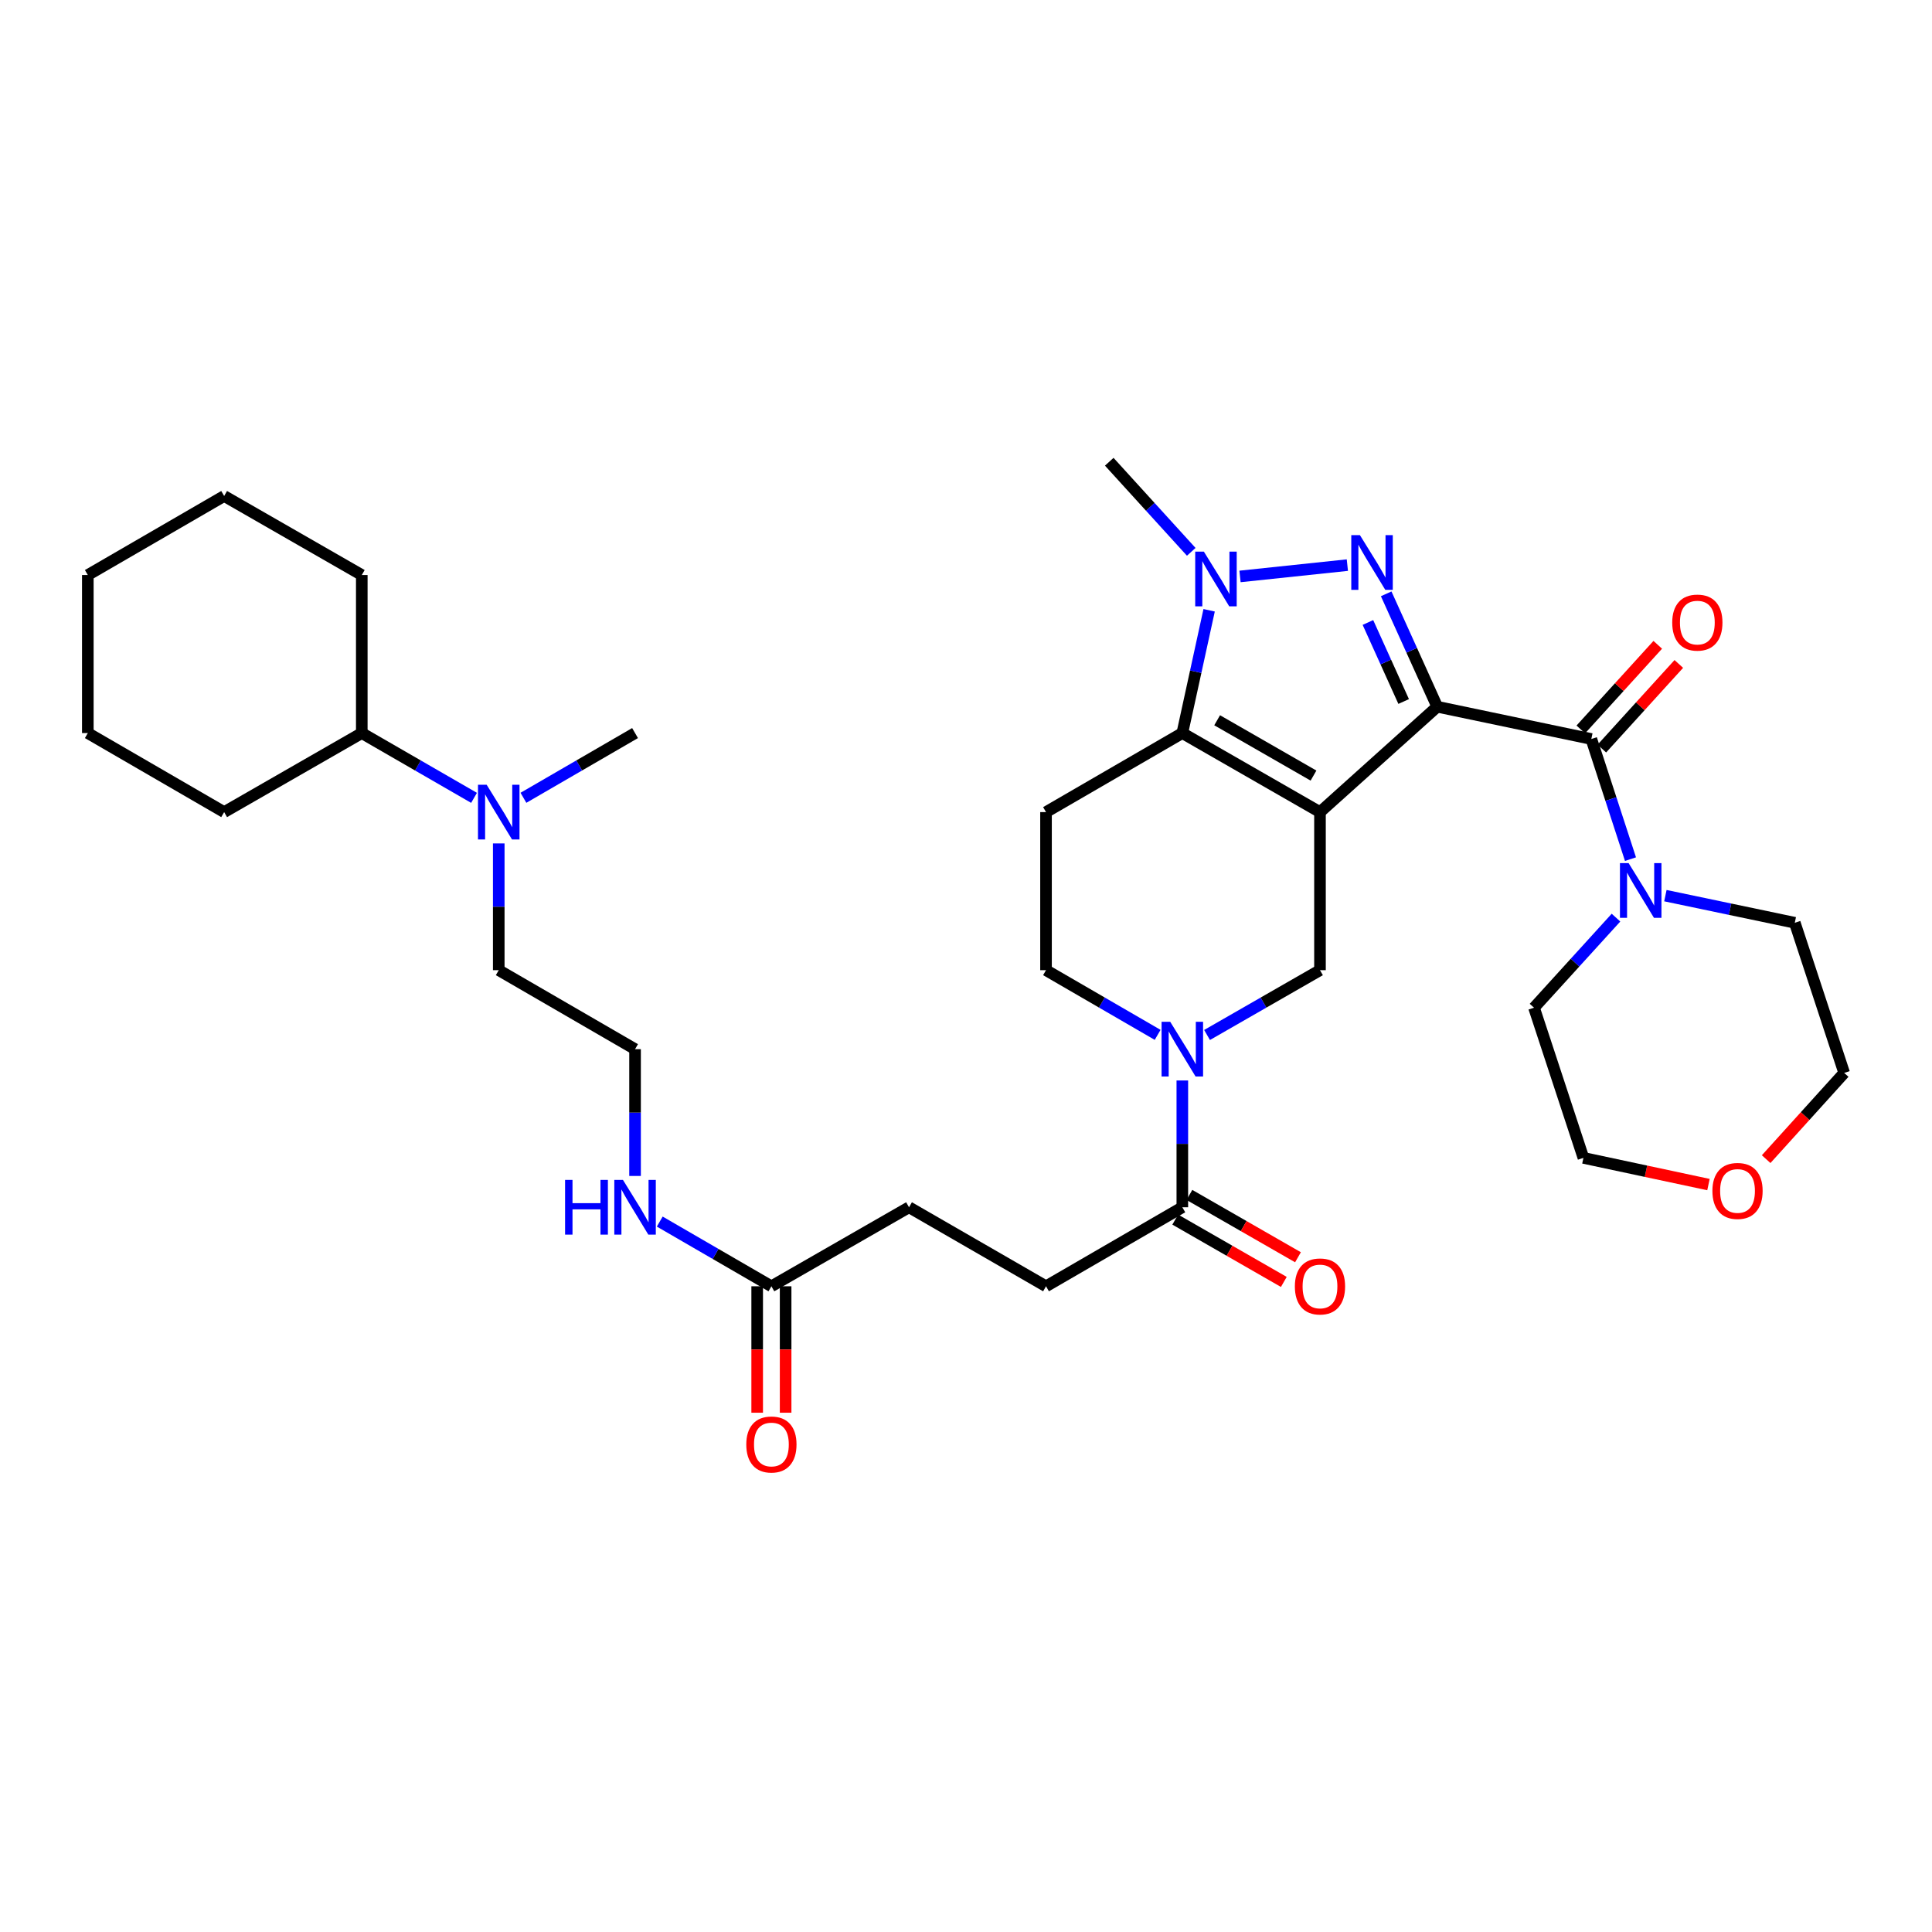 <?xml version='1.0' encoding='iso-8859-1'?>
<svg version='1.1' baseProfile='full'
              xmlns='http://www.w3.org/2000/svg'
                      xmlns:rdkit='http://www.rdkit.org/xml'
                      xmlns:xlink='http://www.w3.org/1999/xlink'
                  xml:space='preserve'
width='1000px' height='1000px' viewBox='0 0 1000 1000'>
<!-- END OF HEADER -->
<rect style='opacity:1.0;fill:#FFFFFF;stroke:none' width='1000' height='1000' x='0' y='0'> </rect>
<path class='bond-0' d='M 743.911,365.801 L 683.222,420.347' style='fill:none;fill-rule:evenodd;stroke:#000000;stroke-width:6px;stroke-linecap:butt;stroke-linejoin:miter;stroke-opacity:1' />
<path class='bond-1' d='M 743.911,365.801 L 730.7,336.583' style='fill:none;fill-rule:evenodd;stroke:#000000;stroke-width:6px;stroke-linecap:butt;stroke-linejoin:miter;stroke-opacity:1' />
<path class='bond-1' d='M 730.7,336.583 L 717.488,307.364' style='fill:none;fill-rule:evenodd;stroke:#0000FF;stroke-width:6px;stroke-linecap:butt;stroke-linejoin:miter;stroke-opacity:1' />
<path class='bond-1' d='M 726.531,363.102 L 717.283,342.649' style='fill:none;fill-rule:evenodd;stroke:#000000;stroke-width:6px;stroke-linecap:butt;stroke-linejoin:miter;stroke-opacity:1' />
<path class='bond-1' d='M 717.283,342.649 L 708.035,322.196' style='fill:none;fill-rule:evenodd;stroke:#0000FF;stroke-width:6px;stroke-linecap:butt;stroke-linejoin:miter;stroke-opacity:1' />
<path class='bond-4' d='M 743.911,365.801 L 823.669,382.505' style='fill:none;fill-rule:evenodd;stroke:#000000;stroke-width:6px;stroke-linecap:butt;stroke-linejoin:miter;stroke-opacity:1' />
<path class='bond-2' d='M 683.222,420.347 L 611.972,379.438' style='fill:none;fill-rule:evenodd;stroke:#000000;stroke-width:6px;stroke-linecap:butt;stroke-linejoin:miter;stroke-opacity:1' />
<path class='bond-2' d='M 679.866,401.442 L 629.991,372.805' style='fill:none;fill-rule:evenodd;stroke:#000000;stroke-width:6px;stroke-linecap:butt;stroke-linejoin:miter;stroke-opacity:1' />
<path class='bond-6' d='M 683.222,420.347 L 683.222,502.158' style='fill:none;fill-rule:evenodd;stroke:#000000;stroke-width:6px;stroke-linecap:butt;stroke-linejoin:miter;stroke-opacity:1' />
<path class='bond-3' d='M 697.389,292.504 L 641.829,298.366' style='fill:none;fill-rule:evenodd;stroke:#0000FF;stroke-width:6px;stroke-linecap:butt;stroke-linejoin:miter;stroke-opacity:1' />
<path class='bond-9' d='M 611.972,379.438 L 541.417,420.347' style='fill:none;fill-rule:evenodd;stroke:#000000;stroke-width:6px;stroke-linecap:butt;stroke-linejoin:miter;stroke-opacity:1' />
<path class='bond-34' d='M 611.972,379.438 L 618.908,347.659' style='fill:none;fill-rule:evenodd;stroke:#000000;stroke-width:6px;stroke-linecap:butt;stroke-linejoin:miter;stroke-opacity:1' />
<path class='bond-34' d='M 618.908,347.659 L 625.843,315.881' style='fill:none;fill-rule:evenodd;stroke:#0000FF;stroke-width:6px;stroke-linecap:butt;stroke-linejoin:miter;stroke-opacity:1' />
<path class='bond-21' d='M 616.588,285.627 L 595.367,262.313' style='fill:none;fill-rule:evenodd;stroke:#0000FF;stroke-width:6px;stroke-linecap:butt;stroke-linejoin:miter;stroke-opacity:1' />
<path class='bond-21' d='M 595.367,262.313 L 574.146,238.999' style='fill:none;fill-rule:evenodd;stroke:#000000;stroke-width:6px;stroke-linecap:butt;stroke-linejoin:miter;stroke-opacity:1' />
<path class='bond-7' d='M 823.669,382.505 L 833.803,413.595' style='fill:none;fill-rule:evenodd;stroke:#000000;stroke-width:6px;stroke-linecap:butt;stroke-linejoin:miter;stroke-opacity:1' />
<path class='bond-7' d='M 833.803,413.595 L 843.937,444.684' style='fill:none;fill-rule:evenodd;stroke:#0000FF;stroke-width:6px;stroke-linecap:butt;stroke-linejoin:miter;stroke-opacity:1' />
<path class='bond-12' d='M 829.116,387.459 L 849.033,365.558' style='fill:none;fill-rule:evenodd;stroke:#000000;stroke-width:6px;stroke-linecap:butt;stroke-linejoin:miter;stroke-opacity:1' />
<path class='bond-12' d='M 849.033,365.558 L 868.95,343.658' style='fill:none;fill-rule:evenodd;stroke:#FF0000;stroke-width:6px;stroke-linecap:butt;stroke-linejoin:miter;stroke-opacity:1' />
<path class='bond-12' d='M 818.222,377.552 L 838.14,355.651' style='fill:none;fill-rule:evenodd;stroke:#000000;stroke-width:6px;stroke-linecap:butt;stroke-linejoin:miter;stroke-opacity:1' />
<path class='bond-12' d='M 838.14,355.651 L 858.057,333.751' style='fill:none;fill-rule:evenodd;stroke:#FF0000;stroke-width:6px;stroke-linecap:butt;stroke-linejoin:miter;stroke-opacity:1' />
<path class='bond-5' d='M 624.765,535.709 L 653.994,518.934' style='fill:none;fill-rule:evenodd;stroke:#0000FF;stroke-width:6px;stroke-linecap:butt;stroke-linejoin:miter;stroke-opacity:1' />
<path class='bond-5' d='M 653.994,518.934 L 683.222,502.158' style='fill:none;fill-rule:evenodd;stroke:#000000;stroke-width:6px;stroke-linecap:butt;stroke-linejoin:miter;stroke-opacity:1' />
<path class='bond-8' d='M 611.972,559.257 L 611.972,592.068' style='fill:none;fill-rule:evenodd;stroke:#0000FF;stroke-width:6px;stroke-linecap:butt;stroke-linejoin:miter;stroke-opacity:1' />
<path class='bond-8' d='M 611.972,592.068 L 611.972,624.879' style='fill:none;fill-rule:evenodd;stroke:#000000;stroke-width:6px;stroke-linecap:butt;stroke-linejoin:miter;stroke-opacity:1' />
<path class='bond-10' d='M 599.193,535.645 L 570.305,518.902' style='fill:none;fill-rule:evenodd;stroke:#0000FF;stroke-width:6px;stroke-linecap:butt;stroke-linejoin:miter;stroke-opacity:1' />
<path class='bond-10' d='M 570.305,518.902 L 541.417,502.158' style='fill:none;fill-rule:evenodd;stroke:#000000;stroke-width:6px;stroke-linecap:butt;stroke-linejoin:miter;stroke-opacity:1' />
<path class='bond-23' d='M 836.433,474.962 L 815.22,498.274' style='fill:none;fill-rule:evenodd;stroke:#0000FF;stroke-width:6px;stroke-linecap:butt;stroke-linejoin:miter;stroke-opacity:1' />
<path class='bond-23' d='M 815.22,498.274 L 794.007,521.586' style='fill:none;fill-rule:evenodd;stroke:#000000;stroke-width:6px;stroke-linecap:butt;stroke-linejoin:miter;stroke-opacity:1' />
<path class='bond-24' d='M 862.002,463.584 L 895.492,470.605' style='fill:none;fill-rule:evenodd;stroke:#0000FF;stroke-width:6px;stroke-linecap:butt;stroke-linejoin:miter;stroke-opacity:1' />
<path class='bond-24' d='M 895.492,470.605 L 928.982,477.626' style='fill:none;fill-rule:evenodd;stroke:#000000;stroke-width:6px;stroke-linecap:butt;stroke-linejoin:miter;stroke-opacity:1' />
<path class='bond-13' d='M 608.306,631.264 L 636.405,647.394' style='fill:none;fill-rule:evenodd;stroke:#000000;stroke-width:6px;stroke-linecap:butt;stroke-linejoin:miter;stroke-opacity:1' />
<path class='bond-13' d='M 636.405,647.394 L 664.503,663.524' style='fill:none;fill-rule:evenodd;stroke:#FF0000;stroke-width:6px;stroke-linecap:butt;stroke-linejoin:miter;stroke-opacity:1' />
<path class='bond-13' d='M 615.637,618.494 L 643.735,634.624' style='fill:none;fill-rule:evenodd;stroke:#000000;stroke-width:6px;stroke-linecap:butt;stroke-linejoin:miter;stroke-opacity:1' />
<path class='bond-13' d='M 643.735,634.624 L 671.833,650.754' style='fill:none;fill-rule:evenodd;stroke:#FF0000;stroke-width:6px;stroke-linecap:butt;stroke-linejoin:miter;stroke-opacity:1' />
<path class='bond-15' d='M 611.972,624.879 L 541.417,665.78' style='fill:none;fill-rule:evenodd;stroke:#000000;stroke-width:6px;stroke-linecap:butt;stroke-linejoin:miter;stroke-opacity:1' />
<path class='bond-36' d='M 541.417,420.347 L 541.417,502.158' style='fill:none;fill-rule:evenodd;stroke:#000000;stroke-width:6px;stroke-linecap:butt;stroke-linejoin:miter;stroke-opacity:1' />
<path class='bond-11' d='M 399.276,665.78 L 470.51,624.879' style='fill:none;fill-rule:evenodd;stroke:#000000;stroke-width:6px;stroke-linecap:butt;stroke-linejoin:miter;stroke-opacity:1' />
<path class='bond-16' d='M 391.914,665.78 L 391.914,698.499' style='fill:none;fill-rule:evenodd;stroke:#000000;stroke-width:6px;stroke-linecap:butt;stroke-linejoin:miter;stroke-opacity:1' />
<path class='bond-16' d='M 391.914,698.499 L 391.914,731.218' style='fill:none;fill-rule:evenodd;stroke:#FF0000;stroke-width:6px;stroke-linecap:butt;stroke-linejoin:miter;stroke-opacity:1' />
<path class='bond-16' d='M 406.638,665.78 L 406.638,698.499' style='fill:none;fill-rule:evenodd;stroke:#000000;stroke-width:6px;stroke-linecap:butt;stroke-linejoin:miter;stroke-opacity:1' />
<path class='bond-16' d='M 406.638,698.499 L 406.638,731.218' style='fill:none;fill-rule:evenodd;stroke:#FF0000;stroke-width:6px;stroke-linecap:butt;stroke-linejoin:miter;stroke-opacity:1' />
<path class='bond-18' d='M 399.276,665.78 L 370.38,649.033' style='fill:none;fill-rule:evenodd;stroke:#000000;stroke-width:6px;stroke-linecap:butt;stroke-linejoin:miter;stroke-opacity:1' />
<path class='bond-18' d='M 370.38,649.033 L 341.484,632.285' style='fill:none;fill-rule:evenodd;stroke:#0000FF;stroke-width:6px;stroke-linecap:butt;stroke-linejoin:miter;stroke-opacity:1' />
<path class='bond-14' d='M 258.15,436.553 L 258.15,469.355' style='fill:none;fill-rule:evenodd;stroke:#0000FF;stroke-width:6px;stroke-linecap:butt;stroke-linejoin:miter;stroke-opacity:1' />
<path class='bond-14' d='M 258.15,469.355 L 258.15,502.158' style='fill:none;fill-rule:evenodd;stroke:#000000;stroke-width:6px;stroke-linecap:butt;stroke-linejoin:miter;stroke-opacity:1' />
<path class='bond-19' d='M 245.364,412.969 L 216.312,396.203' style='fill:none;fill-rule:evenodd;stroke:#0000FF;stroke-width:6px;stroke-linecap:butt;stroke-linejoin:miter;stroke-opacity:1' />
<path class='bond-19' d='M 216.312,396.203 L 187.26,379.438' style='fill:none;fill-rule:evenodd;stroke:#000000;stroke-width:6px;stroke-linecap:butt;stroke-linejoin:miter;stroke-opacity:1' />
<path class='bond-28' d='M 270.929,412.938 L 299.817,396.188' style='fill:none;fill-rule:evenodd;stroke:#0000FF;stroke-width:6px;stroke-linecap:butt;stroke-linejoin:miter;stroke-opacity:1' />
<path class='bond-28' d='M 299.817,396.188 L 328.705,379.438' style='fill:none;fill-rule:evenodd;stroke:#000000;stroke-width:6px;stroke-linecap:butt;stroke-linejoin:miter;stroke-opacity:1' />
<path class='bond-20' d='M 541.417,665.78 L 470.51,624.879' style='fill:none;fill-rule:evenodd;stroke:#000000;stroke-width:6px;stroke-linecap:butt;stroke-linejoin:miter;stroke-opacity:1' />
<path class='bond-17' d='M 914.157,599.97 L 934.351,577.654' style='fill:none;fill-rule:evenodd;stroke:#FF0000;stroke-width:6px;stroke-linecap:butt;stroke-linejoin:miter;stroke-opacity:1' />
<path class='bond-17' d='M 934.351,577.654 L 954.545,555.338' style='fill:none;fill-rule:evenodd;stroke:#000000;stroke-width:6px;stroke-linecap:butt;stroke-linejoin:miter;stroke-opacity:1' />
<path class='bond-35' d='M 884.298,613.135 L 851.938,606.226' style='fill:none;fill-rule:evenodd;stroke:#FF0000;stroke-width:6px;stroke-linecap:butt;stroke-linejoin:miter;stroke-opacity:1' />
<path class='bond-35' d='M 851.938,606.226 L 819.579,599.316' style='fill:none;fill-rule:evenodd;stroke:#000000;stroke-width:6px;stroke-linecap:butt;stroke-linejoin:miter;stroke-opacity:1' />
<path class='bond-22' d='M 328.705,608.673 L 328.705,575.862' style='fill:none;fill-rule:evenodd;stroke:#0000FF;stroke-width:6px;stroke-linecap:butt;stroke-linejoin:miter;stroke-opacity:1' />
<path class='bond-22' d='M 328.705,575.862 L 328.705,543.052' style='fill:none;fill-rule:evenodd;stroke:#000000;stroke-width:6px;stroke-linecap:butt;stroke-linejoin:miter;stroke-opacity:1' />
<path class='bond-29' d='M 187.26,379.438 L 116.018,420.347' style='fill:none;fill-rule:evenodd;stroke:#000000;stroke-width:6px;stroke-linecap:butt;stroke-linejoin:miter;stroke-opacity:1' />
<path class='bond-30' d='M 187.26,379.438 L 187.26,297.635' style='fill:none;fill-rule:evenodd;stroke:#000000;stroke-width:6px;stroke-linecap:butt;stroke-linejoin:miter;stroke-opacity:1' />
<path class='bond-25' d='M 328.705,543.052 L 258.15,502.158' style='fill:none;fill-rule:evenodd;stroke:#000000;stroke-width:6px;stroke-linecap:butt;stroke-linejoin:miter;stroke-opacity:1' />
<path class='bond-26' d='M 794.007,521.586 L 819.579,599.316' style='fill:none;fill-rule:evenodd;stroke:#000000;stroke-width:6px;stroke-linecap:butt;stroke-linejoin:miter;stroke-opacity:1' />
<path class='bond-27' d='M 928.982,477.626 L 954.545,555.338' style='fill:none;fill-rule:evenodd;stroke:#000000;stroke-width:6px;stroke-linecap:butt;stroke-linejoin:miter;stroke-opacity:1' />
<path class='bond-31' d='M 116.018,420.347 L 45.455,379.438' style='fill:none;fill-rule:evenodd;stroke:#000000;stroke-width:6px;stroke-linecap:butt;stroke-linejoin:miter;stroke-opacity:1' />
<path class='bond-32' d='M 187.26,297.635 L 116.018,256.725' style='fill:none;fill-rule:evenodd;stroke:#000000;stroke-width:6px;stroke-linecap:butt;stroke-linejoin:miter;stroke-opacity:1' />
<path class='bond-37' d='M 45.455,379.438 L 45.455,297.635' style='fill:none;fill-rule:evenodd;stroke:#000000;stroke-width:6px;stroke-linecap:butt;stroke-linejoin:miter;stroke-opacity:1' />
<path class='bond-33' d='M 116.018,256.725 L 45.455,297.635' style='fill:none;fill-rule:evenodd;stroke:#000000;stroke-width:6px;stroke-linecap:butt;stroke-linejoin:miter;stroke-opacity:1' />
<path  class='atom-2' d='M 703.9 276.996
L 713.18 291.996
Q 714.1 293.476, 715.58 296.156
Q 717.06 298.836, 717.14 298.996
L 717.14 276.996
L 720.9 276.996
L 720.9 305.316
L 717.02 305.316
L 707.06 288.916
Q 705.9 286.996, 704.66 284.796
Q 703.46 282.596, 703.1 281.916
L 703.1 305.316
L 699.42 305.316
L 699.42 276.996
L 703.9 276.996
' fill='#0000FF'/>
<path  class='atom-4' d='M 623.119 285.52
L 632.399 300.52
Q 633.319 302, 634.799 304.68
Q 636.279 307.36, 636.359 307.52
L 636.359 285.52
L 640.119 285.52
L 640.119 313.84
L 636.239 313.84
L 626.279 297.44
Q 625.119 295.52, 623.879 293.32
Q 622.679 291.12, 622.319 290.44
L 622.319 313.84
L 618.639 313.84
L 618.639 285.52
L 623.119 285.52
' fill='#0000FF'/>
<path  class='atom-6' d='M 605.712 528.892
L 614.992 543.892
Q 615.912 545.372, 617.392 548.052
Q 618.872 550.732, 618.952 550.892
L 618.952 528.892
L 622.712 528.892
L 622.712 557.212
L 618.832 557.212
L 608.872 540.812
Q 607.712 538.892, 606.472 536.692
Q 605.272 534.492, 604.912 533.812
L 604.912 557.212
L 601.232 557.212
L 601.232 528.892
L 605.712 528.892
' fill='#0000FF'/>
<path  class='atom-8' d='M 842.964 446.745
L 852.244 461.745
Q 853.164 463.225, 854.644 465.905
Q 856.124 468.585, 856.204 468.745
L 856.204 446.745
L 859.964 446.745
L 859.964 475.065
L 856.084 475.065
L 846.124 458.665
Q 844.964 456.745, 843.724 454.545
Q 842.524 452.345, 842.164 451.665
L 842.164 475.065
L 838.484 475.065
L 838.484 446.745
L 842.964 446.745
' fill='#0000FF'/>
<path  class='atom-13' d='M 865.542 322.248
Q 865.542 315.448, 868.902 311.648
Q 872.262 307.848, 878.542 307.848
Q 884.822 307.848, 888.182 311.648
Q 891.542 315.448, 891.542 322.248
Q 891.542 329.128, 888.142 333.048
Q 884.742 336.928, 878.542 336.928
Q 872.302 336.928, 868.902 333.048
Q 865.542 329.168, 865.542 322.248
M 878.542 333.728
Q 882.862 333.728, 885.182 330.848
Q 887.542 327.928, 887.542 322.248
Q 887.542 316.688, 885.182 313.888
Q 882.862 311.048, 878.542 311.048
Q 874.222 311.048, 871.862 313.848
Q 869.542 316.648, 869.542 322.248
Q 869.542 327.968, 871.862 330.848
Q 874.222 333.728, 878.542 333.728
' fill='#FF0000'/>
<path  class='atom-14' d='M 670.222 665.86
Q 670.222 659.06, 673.582 655.26
Q 676.942 651.46, 683.222 651.46
Q 689.502 651.46, 692.862 655.26
Q 696.222 659.06, 696.222 665.86
Q 696.222 672.74, 692.822 676.66
Q 689.422 680.54, 683.222 680.54
Q 676.982 680.54, 673.582 676.66
Q 670.222 672.78, 670.222 665.86
M 683.222 677.34
Q 687.542 677.34, 689.862 674.46
Q 692.222 671.54, 692.222 665.86
Q 692.222 660.3, 689.862 657.5
Q 687.542 654.66, 683.222 654.66
Q 678.902 654.66, 676.542 657.46
Q 674.222 660.26, 674.222 665.86
Q 674.222 671.58, 676.542 674.46
Q 678.902 677.34, 683.222 677.34
' fill='#FF0000'/>
<path  class='atom-15' d='M 251.89 406.187
L 261.17 421.187
Q 262.09 422.667, 263.57 425.347
Q 265.05 428.027, 265.13 428.187
L 265.13 406.187
L 268.89 406.187
L 268.89 434.507
L 265.01 434.507
L 255.05 418.107
Q 253.89 416.187, 252.65 413.987
Q 251.45 411.787, 251.09 411.107
L 251.09 434.507
L 247.41 434.507
L 247.41 406.187
L 251.89 406.187
' fill='#0000FF'/>
<path  class='atom-17' d='M 386.276 747.663
Q 386.276 740.863, 389.636 737.063
Q 392.996 733.263, 399.276 733.263
Q 405.556 733.263, 408.916 737.063
Q 412.276 740.863, 412.276 747.663
Q 412.276 754.543, 408.876 758.463
Q 405.476 762.343, 399.276 762.343
Q 393.036 762.343, 389.636 758.463
Q 386.276 754.583, 386.276 747.663
M 399.276 759.143
Q 403.596 759.143, 405.916 756.263
Q 408.276 753.343, 408.276 747.663
Q 408.276 742.103, 405.916 739.303
Q 403.596 736.463, 399.276 736.463
Q 394.956 736.463, 392.596 739.263
Q 390.276 742.063, 390.276 747.663
Q 390.276 753.383, 392.596 756.263
Q 394.956 759.143, 399.276 759.143
' fill='#FF0000'/>
<path  class='atom-18' d='M 886.337 616.427
Q 886.337 609.627, 889.697 605.827
Q 893.057 602.027, 899.337 602.027
Q 905.617 602.027, 908.977 605.827
Q 912.337 609.627, 912.337 616.427
Q 912.337 623.307, 908.937 627.227
Q 905.537 631.107, 899.337 631.107
Q 893.097 631.107, 889.697 627.227
Q 886.337 623.347, 886.337 616.427
M 899.337 627.907
Q 903.657 627.907, 905.977 625.027
Q 908.337 622.107, 908.337 616.427
Q 908.337 610.867, 905.977 608.067
Q 903.657 605.227, 899.337 605.227
Q 895.017 605.227, 892.657 608.027
Q 890.337 610.827, 890.337 616.427
Q 890.337 622.147, 892.657 625.027
Q 895.017 627.907, 899.337 627.907
' fill='#FF0000'/>
<path  class='atom-19' d='M 292.485 610.719
L 296.325 610.719
L 296.325 622.759
L 310.805 622.759
L 310.805 610.719
L 314.645 610.719
L 314.645 639.039
L 310.805 639.039
L 310.805 625.959
L 296.325 625.959
L 296.325 639.039
L 292.485 639.039
L 292.485 610.719
' fill='#0000FF'/>
<path  class='atom-19' d='M 322.445 610.719
L 331.725 625.719
Q 332.645 627.199, 334.125 629.879
Q 335.605 632.559, 335.685 632.719
L 335.685 610.719
L 339.445 610.719
L 339.445 639.039
L 335.565 639.039
L 325.605 622.639
Q 324.445 620.719, 323.205 618.519
Q 322.005 616.319, 321.645 615.639
L 321.645 639.039
L 317.965 639.039
L 317.965 610.719
L 322.445 610.719
' fill='#0000FF'/>
</svg>
